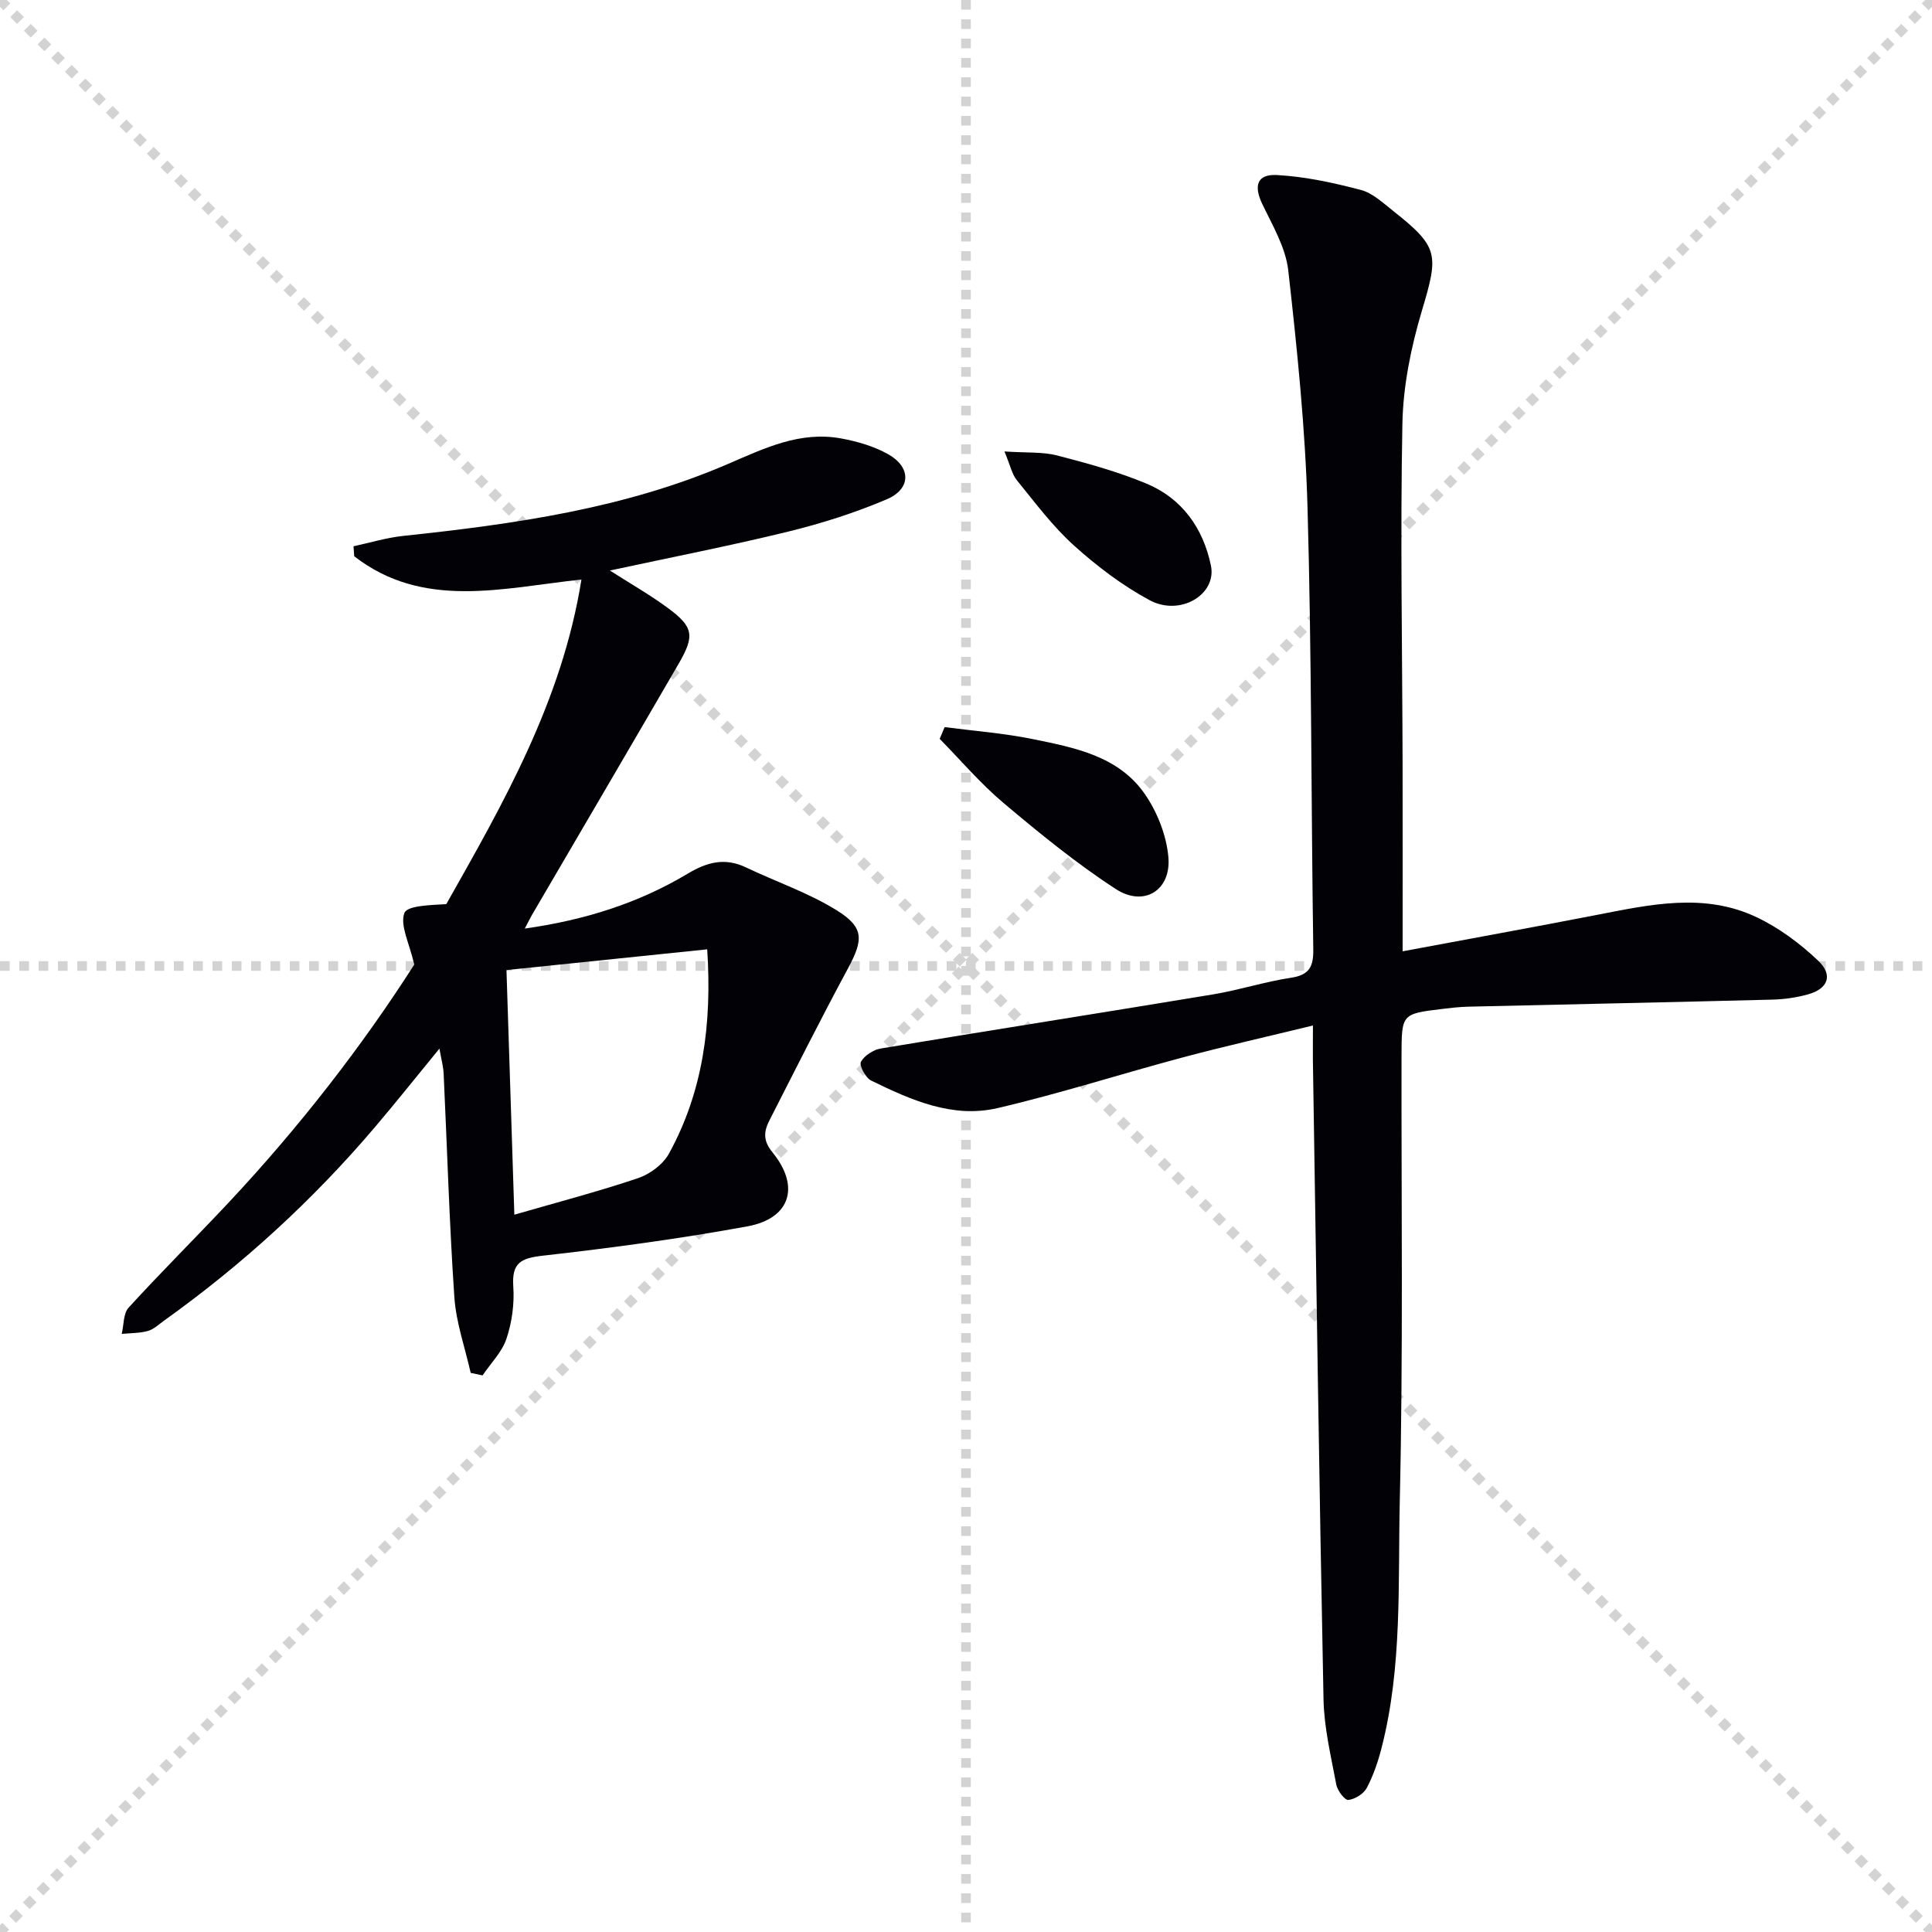 <svg enable-background="new 0 0 400 400" viewBox="0 0 400 400" xmlns="http://www.w3.org/2000/svg"><g stroke="lightgray" stroke-dasharray="1,1" stroke-width="1" transform="scale(2, 2)"><line x1="0" y1="0" x2="200" y2="200"></line><line x1="200" y1="0" x2="0" y2="200"></line><line x1="100" y1="0" x2="100" y2="200"></line><line x1="0" y1="100" x2="200" y2="100"></line></g><path d="m271.83 212.32c-9.58 2.33-18.3 4.3-26.93 6.6-12.81 3.42-25.46 7.49-38.37 10.5-9.33 2.17-17.94-1.68-26.18-5.71-1.15-.56-2.51-3.14-2.1-3.88.72-1.31 2.61-2.5 4.18-2.76 22.91-3.81 45.85-7.4 68.77-11.2 5.39-.89 10.65-2.62 16.05-3.43 3.83-.57 4.71-2.29 4.65-5.92-.45-30.47-.33-60.96-1.19-91.42-.46-16.4-2.15-32.8-3.99-49.12-.54-4.76-3.28-9.34-5.41-13.81-1.75-3.69-1.08-6.14 3.04-5.93 5.84.31 11.7 1.59 17.38 3.08 2.43.63 4.58 2.67 6.66 4.31 9.54 7.55 9.49 9.01 5.99 20.73-2.25 7.55-3.88 15.56-4.03 23.4-.45 23.32-.02 46.66.04 69.99.03 12.91.01 25.82.01 39.21 13.68-2.56 26.86-4.95 40.01-7.5 11.15-2.17 22.39-4.72 33.26.43 4.66 2.21 9.03 5.46 12.78 9.03 3.13 2.98 2.01 5.8-2.11 6.95-2.38.66-4.9 1.03-7.37 1.09-20.97.54-41.95.97-62.92 1.46-1.82.04-3.64.25-5.45.47-8.43 1.02-8.41 1.03-8.43 9.79-.05 30.67.35 61.34-.36 91.99-.39 17.06.55 34.33-3.75 51.13-.73 2.87-1.7 5.74-3.07 8.35-.65 1.23-2.44 2.36-3.83 2.51-.74.08-2.26-1.93-2.49-3.16-1.1-5.85-2.53-11.76-2.65-17.66-.89-44.12-1.5-88.24-2.2-132.37-.02-1.97.01-3.95.01-7.15z" fill="#010106"/><path d="m73.19 113.1c3.41-.73 6.79-1.77 10.23-2.14 23.01-2.44 45.87-5.65 67.32-14.91 7.56-3.26 14.9-6.83 23.38-5.28 3.35.61 6.82 1.62 9.76 3.27 4.81 2.71 4.76 7.2-.32 9.35-6.53 2.77-13.38 4.96-20.28 6.65-12.04 2.95-24.22 5.32-37.01 8.08 4.31 2.76 8.27 5.01 11.91 7.69 5.39 3.96 5.72 5.75 2.36 11.55-10.09 17.39-20.28 34.74-30.42 52.1-.4.69-.74 1.41-1.47 2.79 12.41-1.75 23.55-5.27 33.72-11.36 4.04-2.42 7.72-3.38 12.08-1.3 6.25 2.98 12.93 5.25 18.77 8.87 5.76 3.58 5.53 6.11 2.33 12.07-5.59 10.36-10.87 20.89-16.22 31.38-1.16 2.28-1.45 4.16.61 6.68 5.77 7.07 3.69 13.68-5.18 15.31-14.02 2.57-28.17 4.47-42.33 6.07-4.54.51-6.5 1.44-6.16 6.37.25 3.57-.27 7.4-1.4 10.79-.92 2.79-3.25 5.1-4.96 7.63-.82-.17-1.64-.35-2.46-.52-1.17-5.22-3.02-10.39-3.38-15.67-1.05-15.42-1.49-30.88-2.22-46.32-.07-1.46-.48-2.89-.87-5.15-4.77 5.82-8.96 11.09-13.32 16.22-12.89 15.18-27.49 28.52-43.69 40.1-1.08.77-2.13 1.8-3.35 2.14-1.73.48-3.61.43-5.42.61.45-1.84.31-4.21 1.43-5.44 6.73-7.37 13.82-14.41 20.65-21.69 14.72-15.7 27.83-32.64 38.49-49.34-1.04-4.5-2.97-8.08-2.06-10.64.57-1.6 5.43-1.66 8.69-1.87 11.79-20.87 23.97-42.04 27.98-67.21-16.43 1.78-32.77 6.26-47.04-4.81-.05-.68-.1-1.37-.15-2.07zm31.67 87.74c.55 17.28 1.08 33.49 1.63 50.65 9.2-2.66 17.52-4.83 25.65-7.58 2.45-.83 5.15-2.85 6.37-5.08 7.07-12.89 8.91-26.87 7.91-42.28-13.9 1.44-27.37 2.83-41.56 4.29z" fill="#010106"/><path d="m195.58 150.54c6.1.8 12.27 1.26 18.29 2.49 8.63 1.76 17.68 3.5 23.12 11.32 2.6 3.74 4.51 8.58 4.91 13.09.61 6.9-5.06 10.41-10.88 6.63-8.17-5.31-15.79-11.54-23.26-17.83-4.76-4-8.83-8.82-13.21-13.27.33-.81.68-1.62 1.03-2.43z" fill="#010106"/><path d="m207.96 93.47c4.72.31 7.95.06 10.91.83 6.26 1.62 12.55 3.35 18.5 5.83 7.39 3.08 11.74 9.25 13.34 16.97 1.24 5.99-6.37 10.57-12.7 7.16-5.64-3.04-10.9-7.03-15.67-11.33-4.41-3.98-8.03-8.86-11.81-13.5-1.02-1.26-1.36-3.08-2.57-5.96z" fill="#010106"/></svg>